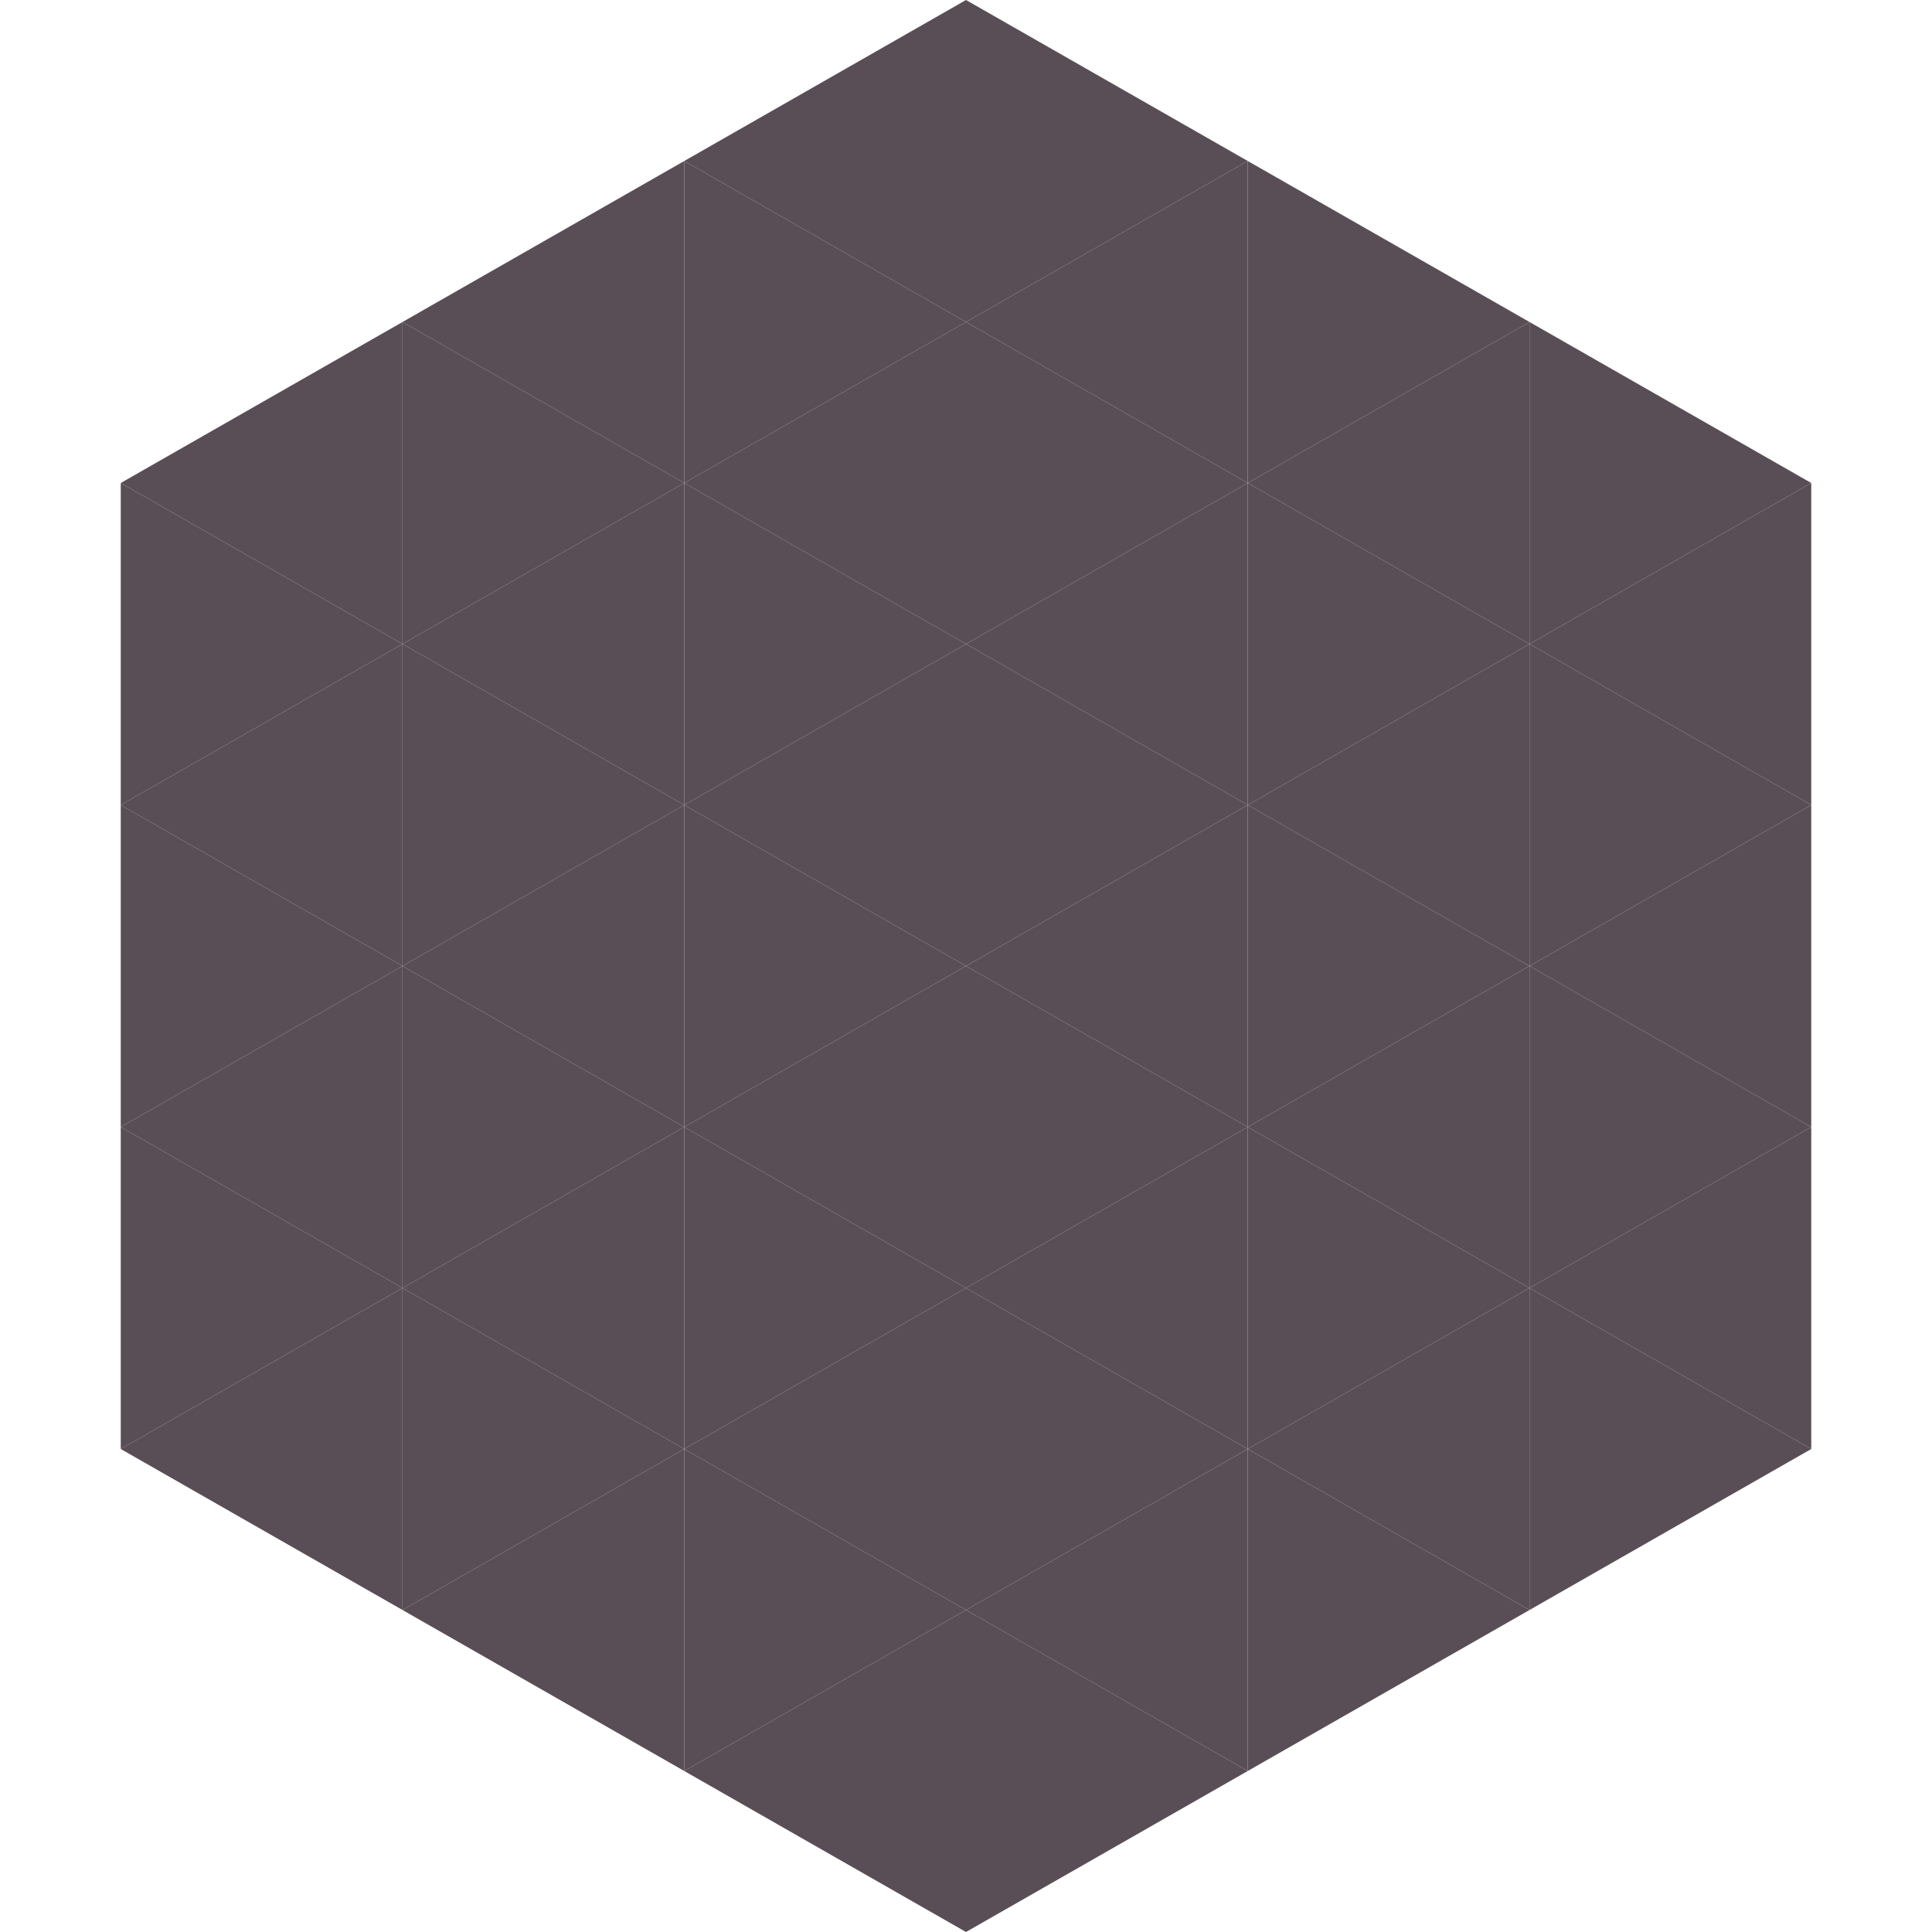 <?xml version="1.0"?>
<!-- Generated by SVGo -->
<svg width="240" height="240"
     xmlns="http://www.w3.org/2000/svg"
     xmlns:xlink="http://www.w3.org/1999/xlink">
<polygon points="50,40 15,60 50,80" style="fill:rgb(89,78,86)" />
<polygon points="190,40 225,60 190,80" style="fill:rgb(89,78,86)" />
<polygon points="15,60 50,80 15,100" style="fill:rgb(89,78,86)" />
<polygon points="225,60 190,80 225,100" style="fill:rgb(89,78,86)" />
<polygon points="50,80 15,100 50,120" style="fill:rgb(89,78,86)" />
<polygon points="190,80 225,100 190,120" style="fill:rgb(89,78,86)" />
<polygon points="15,100 50,120 15,140" style="fill:rgb(89,78,86)" />
<polygon points="225,100 190,120 225,140" style="fill:rgb(89,78,86)" />
<polygon points="50,120 15,140 50,160" style="fill:rgb(89,78,86)" />
<polygon points="190,120 225,140 190,160" style="fill:rgb(89,78,86)" />
<polygon points="15,140 50,160 15,180" style="fill:rgb(89,78,86)" />
<polygon points="225,140 190,160 225,180" style="fill:rgb(89,78,86)" />
<polygon points="50,160 15,180 50,200" style="fill:rgb(89,78,86)" />
<polygon points="190,160 225,180 190,200" style="fill:rgb(89,78,86)" />
<polygon points="15,180 50,200 15,220" style="fill:rgb(255,255,255); fill-opacity:0" />
<polygon points="225,180 190,200 225,220" style="fill:rgb(255,255,255); fill-opacity:0" />
<polygon points="50,0 85,20 50,40" style="fill:rgb(255,255,255); fill-opacity:0" />
<polygon points="190,0 155,20 190,40" style="fill:rgb(255,255,255); fill-opacity:0" />
<polygon points="85,20 50,40 85,60" style="fill:rgb(89,78,86)" />
<polygon points="155,20 190,40 155,60" style="fill:rgb(89,78,86)" />
<polygon points="50,40 85,60 50,80" style="fill:rgb(89,78,86)" />
<polygon points="190,40 155,60 190,80" style="fill:rgb(89,78,86)" />
<polygon points="85,60 50,80 85,100" style="fill:rgb(89,78,86)" />
<polygon points="155,60 190,80 155,100" style="fill:rgb(89,78,86)" />
<polygon points="50,80 85,100 50,120" style="fill:rgb(89,78,86)" />
<polygon points="190,80 155,100 190,120" style="fill:rgb(89,78,86)" />
<polygon points="85,100 50,120 85,140" style="fill:rgb(89,78,86)" />
<polygon points="155,100 190,120 155,140" style="fill:rgb(89,78,86)" />
<polygon points="50,120 85,140 50,160" style="fill:rgb(89,78,86)" />
<polygon points="190,120 155,140 190,160" style="fill:rgb(89,78,86)" />
<polygon points="85,140 50,160 85,180" style="fill:rgb(89,78,86)" />
<polygon points="155,140 190,160 155,180" style="fill:rgb(89,78,86)" />
<polygon points="50,160 85,180 50,200" style="fill:rgb(89,78,86)" />
<polygon points="190,160 155,180 190,200" style="fill:rgb(89,78,86)" />
<polygon points="85,180 50,200 85,220" style="fill:rgb(89,78,86)" />
<polygon points="155,180 190,200 155,220" style="fill:rgb(89,78,86)" />
<polygon points="120,0 85,20 120,40" style="fill:rgb(89,78,86)" />
<polygon points="120,0 155,20 120,40" style="fill:rgb(89,78,86)" />
<polygon points="85,20 120,40 85,60" style="fill:rgb(89,78,86)" />
<polygon points="155,20 120,40 155,60" style="fill:rgb(89,78,86)" />
<polygon points="120,40 85,60 120,80" style="fill:rgb(89,78,86)" />
<polygon points="120,40 155,60 120,80" style="fill:rgb(89,78,86)" />
<polygon points="85,60 120,80 85,100" style="fill:rgb(89,78,86)" />
<polygon points="155,60 120,80 155,100" style="fill:rgb(89,78,86)" />
<polygon points="120,80 85,100 120,120" style="fill:rgb(89,78,86)" />
<polygon points="120,80 155,100 120,120" style="fill:rgb(89,78,86)" />
<polygon points="85,100 120,120 85,140" style="fill:rgb(89,78,86)" />
<polygon points="155,100 120,120 155,140" style="fill:rgb(89,78,86)" />
<polygon points="120,120 85,140 120,160" style="fill:rgb(89,78,86)" />
<polygon points="120,120 155,140 120,160" style="fill:rgb(89,78,86)" />
<polygon points="85,140 120,160 85,180" style="fill:rgb(89,78,86)" />
<polygon points="155,140 120,160 155,180" style="fill:rgb(89,78,86)" />
<polygon points="120,160 85,180 120,200" style="fill:rgb(89,78,86)" />
<polygon points="120,160 155,180 120,200" style="fill:rgb(89,78,86)" />
<polygon points="85,180 120,200 85,220" style="fill:rgb(89,78,86)" />
<polygon points="155,180 120,200 155,220" style="fill:rgb(89,78,86)" />
<polygon points="120,200 85,220 120,240" style="fill:rgb(89,78,86)" />
<polygon points="120,200 155,220 120,240" style="fill:rgb(89,78,86)" />
<polygon points="85,220 120,240 85,260" style="fill:rgb(255,255,255); fill-opacity:0" />
<polygon points="155,220 120,240 155,260" style="fill:rgb(255,255,255); fill-opacity:0" />
</svg>
